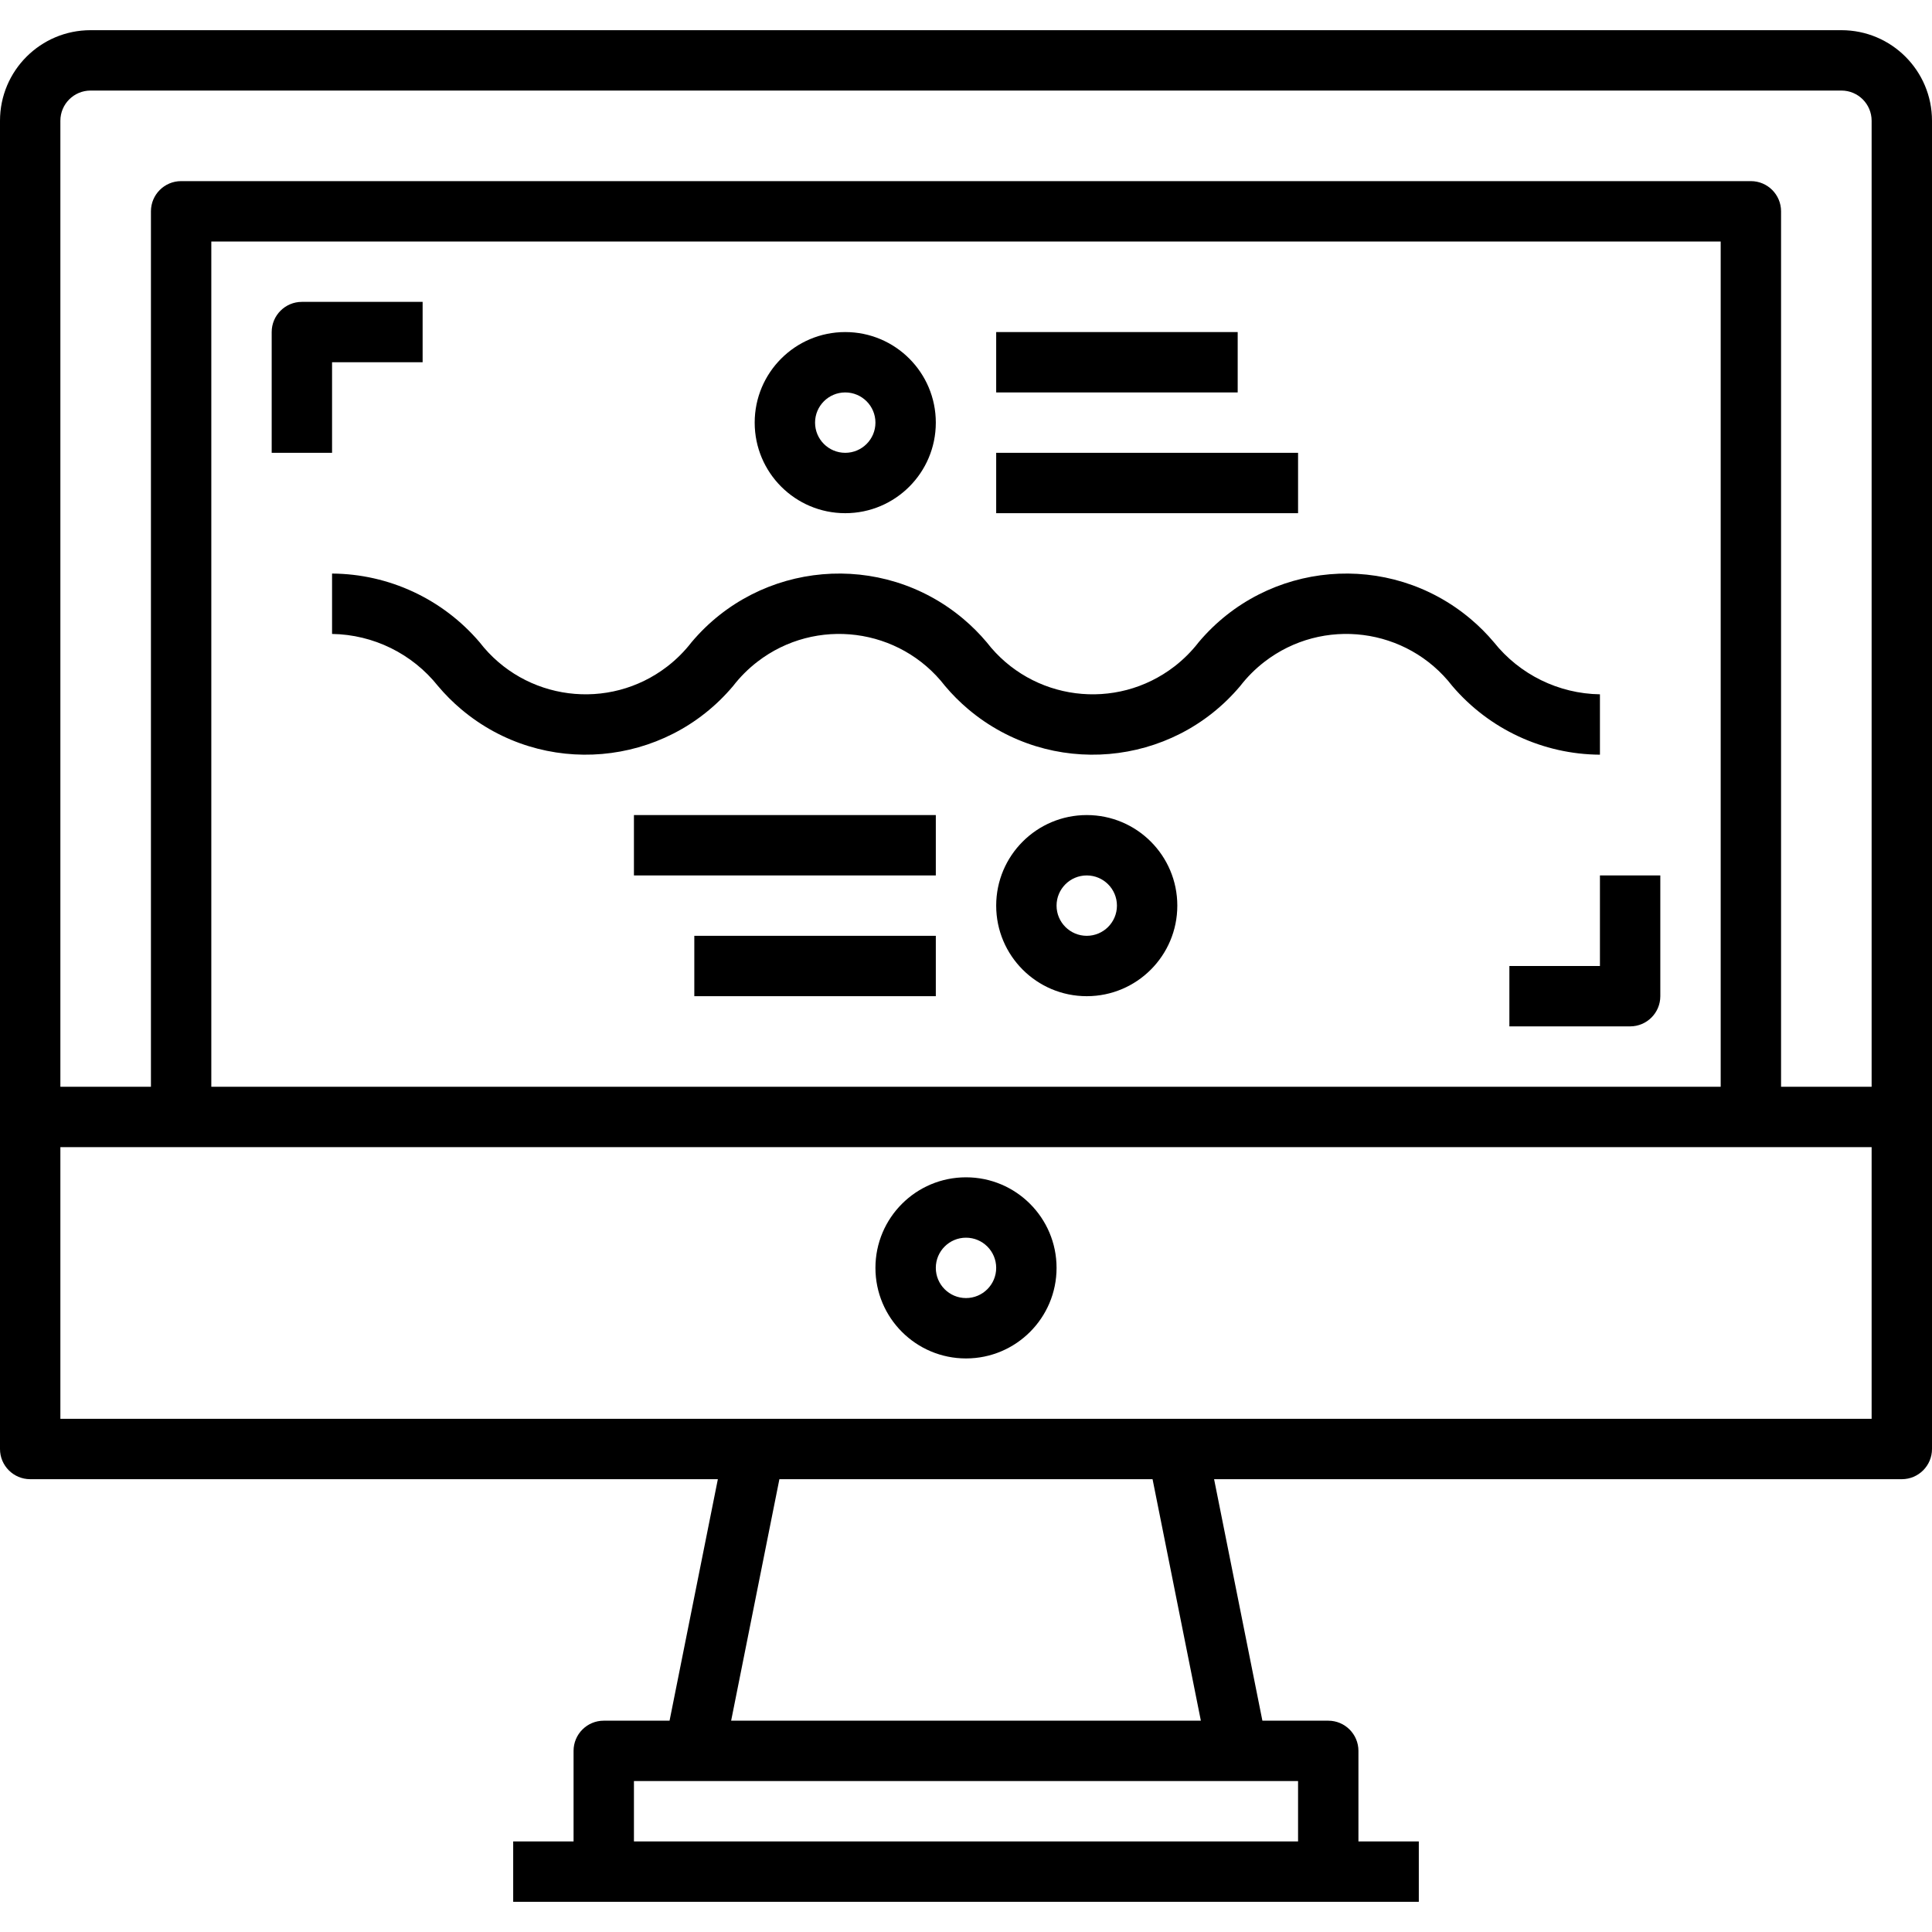 <?xml version="1.0" encoding="iso-8859-1"?>
<!-- Generator: Adobe Illustrator 19.0.0, SVG Export Plug-In . SVG Version: 6.00 Build 0)  -->
<svg xmlns="http://www.w3.org/2000/svg" xmlns:xlink="http://www.w3.org/1999/xlink" version="1.1" id="Capa_1" x="0px" y="0px" viewBox="0 0 512 512" style="enable-background:new 0 0 512 512;" xml:space="preserve" width="512px" height="512px">
<g>
	<g>
		<g>
			<path d="M488,8H24C10.745,8,0,18.745,0,32v352c0,4.418,3.582,8,8,8h182.24l-12.8,64H160c-4.418,0-8,3.582-8,8v24h-16v16h240v-16     h-16v-24c0-4.418-3.582-8-8-8h-17.453l-12.8-64H504c4.418,0,8-3.582,8-8V32C512,18.745,501.255,8,488,8z M24,24h464     c4.418,0,8,3.582,8,8v256h-24V56c0-4.418-3.582-8-8-8H48c-4.418,0-8,3.582-8,8v232H16V32C16,27.582,19.582,24,24,24z M456,288H56     V64h400V288z M344,488H168v-16h16h144h16V488z M318.24,456H193.76l12.788-64h98.892L318.24,456z M16,376v-72h480v72H16z" />
			<path d="M256,312c-13.255,0-24,10.745-24,24s10.745,24,24,24s24-10.745,24-24S269.255,312,256,312z M256,344     c-4.418,0-8-3.582-8-8s3.582-8,8-8s8,3.582,8,8S260.418,344,256,344z" />
			<path d="M88,168c10.947,0.166,21.244,5.227,28.064,13.792c1.887,2.243,3.964,4.32,6.208,6.208     c21.601,18.172,53.844,15.393,72.016-6.208c1.85-2.395,3.998-4.543,6.393-6.393c15.508-11.978,37.79-9.116,49.767,6.393     c1.886,2.242,3.962,4.318,6.204,6.204c21.603,18.177,53.851,15.399,72.028-6.204c1.846-2.388,3.989-4.531,6.377-6.377     c15.517-11.995,37.82-9.14,49.815,6.377C394.647,193.262,408.93,199.908,424,200v-16c-10.956-0.167-21.263-5.227-28.096-13.792     c-1.883-2.238-3.955-4.31-6.193-6.193c-21.61-18.189-53.873-15.417-72.063,6.193c-1.85,2.395-3.998,4.543-6.393,6.393     c-15.508,11.978-37.79,9.116-49.767-6.393c-1.886-2.242-3.962-4.318-6.204-6.204c-21.603-18.177-53.851-15.399-72.028,6.204     c-1.85,2.396-4,4.546-6.397,6.396c-15.506,11.973-37.782,9.109-49.755-6.396C117.336,158.742,103.062,152.095,88,152V168z" />
			<path d="M224,136c13.255,0,24-10.745,24-24s-10.745-24-24-24s-24,10.745-24,24S210.745,136,224,136z M224,104     c4.418,0,8,3.582,8,8s-3.582,8-8,8s-8-3.582-8-8S219.582,104,224,104z" />
			<path d="M288,216c-13.255,0-24,10.745-24,24s10.745,24,24,24s24-10.745,24-24S301.255,216,288,216z M288,248     c-4.418,0-8-3.582-8-8s3.582-8,8-8s8,3.582,8,8S292.418,248,288,248z" />
			<rect x="264" y="88" width="64" height="16" />
			<rect x="184" y="248" width="64" height="16" />
			<rect x="168" y="216" width="80" height="16" />
			<rect x="264" y="120" width="80" height="16" />
			<path d="M88,96h24V80H80c-4.418,0-8,3.582-8,8v32h16V96z" />
			<path d="M424,256h-24v16h32c4.418,0,8-3.582,8-8v-32h-16V256z" />
		</g>
	</g>
</g>
<g>
</g>
<g>
</g>
<g>
</g>
<g>
</g>
<g>
</g>
<g>
</g>
<g>
</g>
<g>
</g>
<g>
</g>
<g>
</g>
<g>
</g>
<g>
</g>
<g>
</g>
<g>
</g>
<g>
</g>
</svg>

